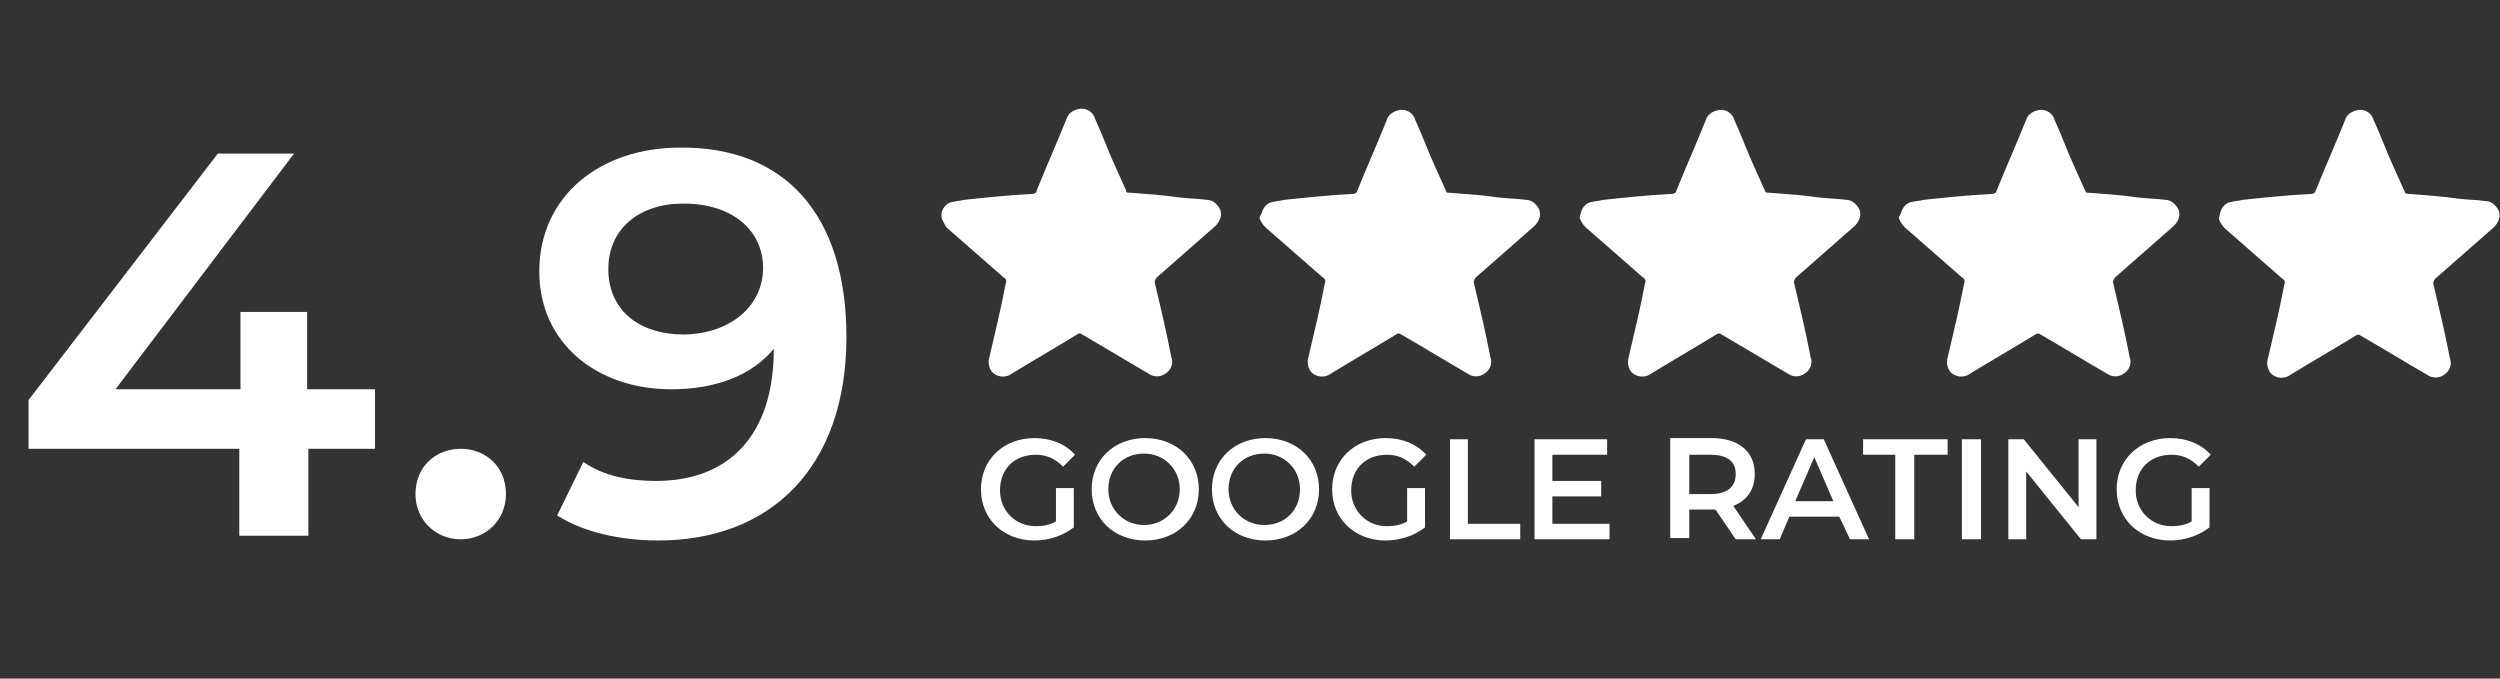 <svg xmlns="http://www.w3.org/2000/svg" xml:space="preserve" id="Layer_1" x="0" y="0" style="enable-background:new 0 0 210 57" viewBox="0 0 210 57"><rect x="0" y="0" width="210" height="57" fill="#333333" stroke="none"/><style>.st0{enable-background:new}.st1{fill:#fff}</style><switch><g><g id="Group_33125" transform="translate(-858 -6085)"><g class="st0"><path d="M889.6 6122.7h-5.7v7.3h-5.8v-7.3h-17.7v-4.1l15.9-20.7h6.4l-15 19.8h10.5v-6.5h5.6v6.5h5.7v5zM892.9 6126.5c0-2.3 1.7-3.8 3.8-3.8s3.8 1.5 3.8 3.8c0 2.2-1.7 3.8-3.8 3.8s-3.8-1.6-3.8-3.8zM929.1 6113.3c0 11-6.4 17.1-15.8 17.1-3.2 0-6.3-.7-8.5-2.1l2.2-4.5c1.7 1.2 3.9 1.6 6.1 1.6 6.1 0 9.9-3.8 9.9-11.1-1.9 2.3-5 3.4-8.6 3.4-6.3 0-11.1-3.9-11.1-9.9 0-6.4 5.2-10.4 11.8-10.4 8.8-.1 14 5.6 14 15.9zm-7-5.8c0-3-2.4-5.4-6.7-5.4-3.7 0-6.3 2.1-6.3 5.5s2.5 5.5 6.4 5.5c4-.1 6.6-2.5 6.6-5.6z" class="st1"></path></g><g class="st0"><path d="M946.7 6126h1.5v3.3c-.9.7-2.1 1.1-3.3 1.1-2.6 0-4.5-1.8-4.5-4.3s1.9-4.3 4.5-4.3c1.4 0 2.6.5 3.4 1.4l-1 1c-.7-.7-1.4-1-2.3-1-1.8 0-3 1.2-3 3 0 1.7 1.3 3 3 3 .6 0 1.2-.1 1.7-.4v-2.8zM949.7 6126.1c0-2.5 1.9-4.3 4.5-4.3s4.5 1.8 4.5 4.3-1.9 4.3-4.5 4.3-4.5-1.8-4.5-4.3zm7.4 0c0-1.7-1.3-3-3-3s-3 1.2-3 3c0 1.7 1.3 3 3 3s3-1.3 3-3zM959.8 6126.1c0-2.5 1.9-4.3 4.5-4.3s4.5 1.8 4.5 4.3-1.9 4.3-4.5 4.3-4.5-1.8-4.5-4.3zm7.4 0c0-1.7-1.3-3-3-3s-3 1.2-3 3c0 1.7 1.3 3 3 3 1.8 0 3-1.3 3-3zM976.2 6126h1.5v3.3c-.9.7-2.1 1.1-3.3 1.1-2.6 0-4.5-1.8-4.5-4.3s1.9-4.3 4.5-4.3c1.4 0 2.6.5 3.4 1.4l-1 1c-.7-.7-1.4-1-2.3-1-1.8 0-3 1.2-3 3 0 1.7 1.3 3 3 3 .6 0 1.2-.1 1.7-.4v-2.8zM979.7 6121.9h1.6v7.1h4.4v1.3h-5.9v-8.4zM993.2 6129v1.3h-6.3v-8.4h6.1v1.3h-4.6v2.2h4.1v1.3h-4.1v2.3h4.8zM1003.8 6130.3l-1.7-2.5H999.9v2.4h-1.6v-8.4h3.5c2.2 0 3.6 1.1 3.6 3 0 1.3-.6 2.2-1.8 2.7l1.9 2.8h-1.7zm-2.1-7.1h-1.8v3.3h1.8c1.4 0 2.1-.6 2.1-1.7s-.8-1.6-2.1-1.6zM1012.5 6128.4h-4.2l-.8 1.9h-1.6l3.8-8.4h1.5l3.8 8.4h-1.6l-.9-1.9zm-.5-1.3-1.6-3.7-1.6 3.7h3.2zM1017.3 6123.2h-2.8v-1.3h7.1v1.3h-2.8v7.1h-1.6v-7.1zM1022.8 6121.9h1.6v8.4h-1.6v-8.4zM1034.1 6121.9v8.4h-1.3l-4.6-5.7v5.7h-1.5v-8.4h1.3l4.6 5.7v-5.7h1.5zM1042.1 6126h1.5v3.3c-.9.7-2.1 1.1-3.3 1.1-2.6 0-4.5-1.8-4.5-4.3s1.9-4.3 4.5-4.3c1.4 0 2.6.5 3.4 1.4l-1 1c-.7-.7-1.4-1-2.3-1-1.8 0-3 1.2-3 3 0 1.7 1.3 3 3 3 .6 0 1.2-.1 1.7-.4v-2.8z" class="st1"></path></g><g id="Group_33124" transform="translate(937.088 6094.187)"><path id="Path_31096" d="M0 8.7c.1-.4.4-.8.8-.9.4-.1.7-.1 1.1-.2 1.9-.2 3.8-.4 5.8-.5.1 0 .3-.1.3-.3.8-2 1.7-4 2.5-6 .1-.4.5-.7.9-.8.6-.2 1.3.1 1.5.8.6 1.3 1.1 2.7 1.7 4 .3.7.6 1.3.9 2 0 .2.1.2.3.2 1.4.1 2.8.2 4.2.4.8.1 1.6.1 2.3.2.5 0 .9.4 1.1.8.2.5 0 1-.4 1.4-1.6 1.4-3.3 2.9-4.9 4.3-.1.1-.2.3-.2.4.5 2.1 1 4.2 1.4 6.3.2.5 0 1.1-.5 1.4-.4.3-1 .3-1.4 0-1.9-1.1-3.7-2.2-5.6-3.3-.1-.1-.3-.1-.4 0-1.8 1.1-3.7 2.2-5.5 3.3-.5.4-1.3.3-1.7-.2-.2-.3-.3-.7-.2-1.1.5-2.1 1-4.2 1.4-6.3.1-.2 0-.4-.2-.5L.4 9.9c-.1-.2-.3-.5-.4-.8v-.4z" class="st1"></path><path id="Path_31098" d="M53.7 8.7c.1-.4.4-.8.8-.9.4-.1.7-.1 1.1-.2 1.9-.2 3.8-.4 5.8-.5.1 0 .3-.1.3-.2.8-2 1.7-4 2.5-6 .1-.4.5-.7.9-.8.6-.2 1.3.1 1.5.8.6 1.3 1.1 2.7 1.7 4 .3.7.6 1.3.9 2 0 .1.1.1.3.1 1.4.1 2.8.2 4.2.4.8.1 1.6.1 2.3.2.5 0 .9.4 1.1.8.2.5 0 1-.4 1.4-1.6 1.4-3.3 2.9-4.9 4.3-.1.1-.2.3-.2.4.5 2.1 1 4.2 1.4 6.3.2.5 0 1.1-.5 1.4-.4.3-1 .3-1.4 0-1.9-1.1-3.7-2.2-5.6-3.3-.1-.1-.3-.1-.4 0-1.8 1.1-3.7 2.2-5.5 3.3-.5.4-1.3.3-1.7-.2-.2-.3-.3-.7-.2-1.1.5-2.1 1-4.2 1.4-6.3.1-.2 0-.4-.2-.5l-4.8-4.2c-.2-.2-.4-.5-.5-.8l.1-.4z" class="st1"></path><path id="Path_31097" d="M26.9 8.7c.1-.4.4-.8.8-.9.4-.1.7-.1 1.1-.2 1.9-.2 3.8-.4 5.8-.5.1 0 .3-.1.3-.2.8-2 1.7-4 2.5-6 .1-.4.5-.7.9-.8.6-.2 1.3.1 1.5.8.6 1.3 1.1 2.7 1.7 4 .3.7.6 1.3.9 2 0 .1.1.1.2.1 1.4.1 2.8.2 4.2.4.8.1 1.6.1 2.3.2.5 0 .9.4 1.1.8.2.5 0 1-.4 1.4-1.6 1.4-3.3 2.9-4.9 4.3-.1.1-.2.3-.2.4.5 2.1 1 4.2 1.4 6.3.2.5 0 1.1-.5 1.4-.4.3-1 .3-1.4 0-1.9-1.1-3.7-2.2-5.6-3.3-.1-.1-.3-.1-.4 0-1.8 1.1-3.7 2.2-5.5 3.3-.5.4-1.3.3-1.7-.2-.2-.3-.3-.7-.2-1.1.5-2.1 1-4.2 1.4-6.3.1-.2 0-.4-.2-.5l-4.8-4.2c-.2-.2-.4-.5-.5-.8l.2-.4z" class="st1"></path><path id="Path_31099" d="M80.6 8.7c.1-.4.4-.8.8-.9.4-.1.7-.1 1.1-.2 1.9-.2 3.8-.4 5.8-.5.1 0 .3-.1.3-.2.8-2 1.7-4 2.5-6 .1-.4.5-.7.9-.8.6-.2 1.3.1 1.5.8.6 1.3 1.1 2.7 1.7 4 .3.7.6 1.3.9 2 0 .1.1.1.2.1 1.4.1 2.8.2 4.2.4.8.1 1.6.1 2.3.2.5 0 .9.4 1.1.8.2.5 0 1-.4 1.4-1.6 1.4-3.3 2.9-4.9 4.3-.1.1-.2.3-.2.4.5 2.1 1 4.2 1.4 6.3.2.5 0 1.1-.5 1.4-.4.3-1 .3-1.4 0-1.9-1.1-3.7-2.2-5.6-3.3-.1-.1-.3-.1-.4 0-1.8 1.1-3.7 2.2-5.5 3.3-.5.4-1.3.3-1.7-.2-.2-.3-.3-.7-.2-1.1.5-2.1 1-4.2 1.4-6.3.1-.2 0-.4-.2-.5l-4.8-4.2c-.2-.2-.4-.5-.5-.8l.2-.4z" class="st1"></path><path id="Path_31100" d="M107.4 8.7c.1-.4.4-.8.8-.9.4-.1.7-.1 1.1-.2 1.9-.2 3.8-.4 5.8-.5.1 0 .3-.1.3-.2.8-2 1.7-4 2.5-6 .1-.4.5-.7.9-.8.6-.2 1.3.1 1.5.8.6 1.3 1.1 2.7 1.7 4 .3.7.6 1.3.9 2 0 .1.1.2.3.2 1.4.1 2.8.2 4.2.4.8.1 1.6.1 2.3.2.5 0 .9.4 1.1.8.2.5 0 1-.4 1.4-1.6 1.4-3.3 2.9-4.9 4.3-.1.1-.2.3-.2.4.5 2.1 1 4.2 1.4 6.3.2.5 0 1.1-.5 1.4-.4.3-1 .3-1.4 0-1.9-1.1-3.7-2.2-5.6-3.3-.1-.1-.3-.1-.4 0-1.8 1.1-3.7 2.2-5.5 3.3-.5.4-1.3.3-1.7-.2-.2-.3-.3-.7-.2-1.1.5-2.1 1-4.2 1.4-6.3.1-.2 0-.4-.2-.5l-4.8-4.2c-.2-.2-.4-.5-.5-.8l.1-.5z" class="st1"></path></g></g></g></switch></svg>